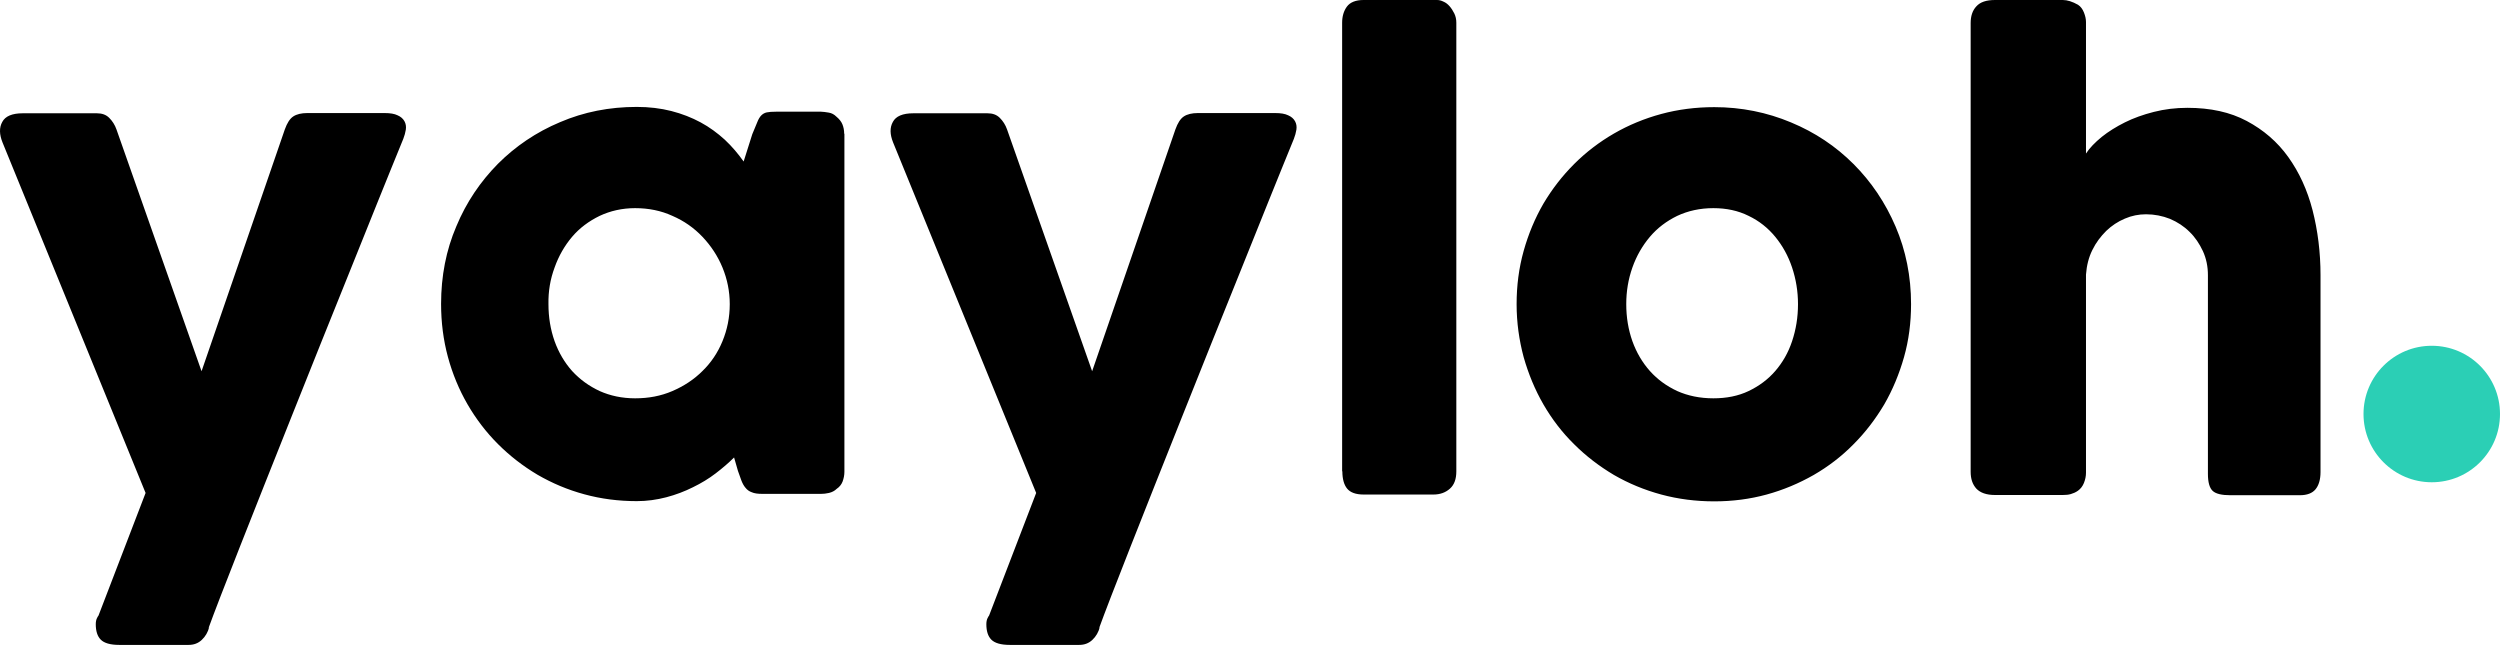 <svg width="1099" height="284" viewBox="0 0 1099 284" fill="none" xmlns="http://www.w3.org/2000/svg">
<path d="M64.001 216.7L43.301 270.6C43.101 270.8 42.901 271.2 42.601 271.8C42.301 272.4 42.101 273.3 42.101 274.4C42.101 277.4 42.801 279.7 44.301 281.2C45.801 282.7 48.501 283.5 52.401 283.5H82.901C85.201 283.5 87.101 282.8 88.701 281.3C90.301 279.8 91.401 277.9 92.001 275.6L91.601 276.3C92.801 273 94.601 268.2 97.001 262C99.401 255.8 102.201 248.7 105.401 240.5C108.601 232.4 112.201 223.4 116.001 213.7C119.901 204 123.901 193.8 128.101 183.3C132.301 172.7 136.601 162 141.001 151C145.401 140 149.701 129.3 154.001 118.7C158.301 108.1 162.401 97.9 166.301 88.1C170.301 78.3 173.901 69.2 177.301 61C177.801 59.7 178.201 58.3 178.401 57C178.601 55.6 178.401 54.4 177.801 53.3C177.201 52.2 176.201 51.3 174.801 50.7C173.401 50 171.501 49.7 169.001 49.7H135.101C132.501 49.7 130.401 50.2 128.901 51.2C127.401 52.2 126.201 54.1 125.201 56.9L88.601 163.2L51.201 56.9C50.501 54.9 49.401 53.2 48.001 51.8C46.601 50.4 44.801 49.8 42.601 49.8H10.001C5.301 49.8 2.301 51.1 1.001 53.6C-0.399 56.1 -0.299 59.1 1.101 62.6L64.001 216.7ZM371.101 58.8C371.101 57.2 370.801 55.8 370.301 54.6C369.801 53.4 368.901 52.3 367.701 51.3C366.701 50.3 365.601 49.7 364.301 49.5C363.001 49.3 361.801 49.1 360.901 49.1H341.201C339.401 49.1 338.101 49.2 337.101 49.4C336.101 49.6 335.301 50.1 334.701 50.7C334.001 51.4 333.401 52.4 332.901 53.7C332.301 55.1 331.601 56.8 330.701 59L326.901 71C324.501 67.6 321.801 64.4 318.601 61.4C315.401 58.5 311.901 55.9 308.001 53.8C304.101 51.7 299.801 50 295.101 48.8C290.401 47.6 285.301 47 279.901 47C267.901 47 256.701 49.2 246.201 53.7C235.701 58.1 226.601 64.3 218.901 72C211.201 79.8 205.001 88.9 200.601 99.5C196.101 110 193.901 121.4 193.901 133.6C193.901 141.7 194.901 149.5 196.901 156.9C198.901 164.3 201.801 171.3 205.501 177.7C209.201 184.1 213.701 190 218.901 195.2C224.101 200.4 229.901 204.9 236.301 208.7C242.701 212.4 249.501 215.3 256.901 217.3C264.201 219.3 271.901 220.3 279.901 220.3C284.401 220.3 288.701 219.7 292.901 218.6C297.101 217.5 301.001 216 304.601 214.2C308.301 212.4 311.601 210.4 314.601 208.1C317.601 205.8 320.301 203.5 322.701 201.1L324.401 207C324.901 208.5 325.401 209.9 325.901 211.2C326.401 212.5 327.001 213.6 327.701 214.4C328.401 215.3 329.301 216 330.501 216.4C331.601 216.9 333.101 217.1 335.001 217.1H361.001C362.001 217.1 363.101 217 364.401 216.7C365.701 216.4 366.901 215.8 367.801 214.9C369.001 214.1 369.901 213 370.401 211.7C370.901 210.3 371.201 208.9 371.201 207.4V58.8H371.101ZM243.801 117.6C245.601 112.5 248.201 108 251.501 104.1C254.801 100.2 258.901 97.2 263.601 94.9C268.301 92.7 273.501 91.5 279.201 91.5C285.101 91.5 290.601 92.6 295.601 94.9C300.701 97.1 305.101 100.2 308.801 104.1C312.501 108 315.501 112.5 317.601 117.6C319.701 122.7 320.801 128.1 320.801 133.7C320.801 139.5 319.701 144.9 317.601 150C315.501 155.1 312.601 159.4 308.801 163.1C305.101 166.8 300.701 169.7 295.601 171.9C290.501 174.1 285.101 175.1 279.201 175.1C273.501 175.1 268.301 174 263.601 171.9C258.901 169.7 254.901 166.8 251.501 163.1C248.201 159.4 245.601 155 243.801 150C242.001 144.9 241.101 139.5 241.101 133.7C241.001 128 241.901 122.7 243.801 117.6ZM455.501 216.7L434.801 270.6C434.601 270.8 434.401 271.2 434.101 271.8C433.801 272.4 433.601 273.3 433.601 274.4C433.601 277.4 434.301 279.7 435.801 281.2C437.301 282.7 440.001 283.5 443.901 283.5H474.401C476.701 283.5 478.601 282.8 480.201 281.3C481.801 279.8 482.901 277.9 483.501 275.6L483.101 276.3C484.301 273 486.101 268.2 488.501 262C490.901 255.8 493.701 248.7 496.901 240.5C500.101 232.4 503.701 223.4 507.501 213.7C511.401 204 515.401 193.8 519.601 183.3C523.801 172.7 528.101 162 532.501 151C536.901 140 541.201 129.3 545.501 118.7C549.801 108.1 553.901 97.9 557.801 88.1C561.801 78.3 565.401 69.2 568.801 61C569.301 59.7 569.701 58.3 569.901 57C570.101 55.6 569.901 54.4 569.301 53.3C568.701 52.2 567.701 51.3 566.301 50.7C564.901 50 563.001 49.7 560.501 49.7H526.601C524.001 49.7 521.901 50.2 520.401 51.2C518.901 52.2 517.701 54.1 516.701 56.9L480.101 163.2L442.701 56.9C442.001 54.9 440.901 53.2 439.501 51.8C438.101 50.4 436.301 49.8 434.101 49.8H401.501C396.801 49.8 393.801 51.1 392.501 53.6C391.101 56.1 391.201 59.1 392.601 62.6L455.501 216.7ZM590.101 207.2C590.101 210.5 590.801 213.1 592.201 214.8C593.601 216.5 596.001 217.4 599.501 217.4H630.101C633.101 217.4 635.501 216.5 637.401 214.8C639.301 213.1 640.201 210.6 640.201 207.2V10C640.201 8.5 639.901 7.1 639.301 5.9C638.701 4.7 638.001 3.6 637.201 2.7C636.401 1.8 635.501 1.1 634.501 0.7C633.501 0.2 632.601 0 631.701 0H599.401C596.001 0 593.501 1 592.101 2.9C590.701 4.8 590.001 7.2 590.001 10V207.2H590.101ZM669.801 157C671.901 164.4 674.801 171.4 678.501 177.8C682.201 184.2 686.701 190.1 692.001 195.3C697.201 200.5 703.101 205 709.501 208.8C715.901 212.5 722.901 215.4 730.301 217.4C737.701 219.4 745.501 220.4 753.601 220.4C761.601 220.4 769.301 219.4 776.601 217.4C783.901 215.4 790.801 212.5 797.301 208.8C803.701 205.1 809.601 200.6 814.801 195.3C820.001 190.1 824.501 184.2 828.301 177.8C832.001 171.4 834.901 164.4 837.001 157C839.101 149.6 840.101 141.8 840.101 133.7C840.101 121.5 837.801 110.1 833.301 99.6C828.801 89.1 822.601 79.9 814.801 72.1C807.001 64.3 797.901 58.2 787.301 53.8C776.801 49.4 765.501 47.1 753.601 47.1C745.501 47.1 737.701 48.1 730.301 50.1C722.901 52.1 715.901 55 709.501 58.7C703.101 62.4 697.201 66.9 692.001 72.1C686.801 77.3 682.301 83.1 678.501 89.5C674.801 95.9 671.901 102.8 669.801 110.3C667.701 117.8 666.701 125.6 666.701 133.7C666.701 141.8 667.801 149.5 669.801 157ZM717.601 117.6C719.401 112.5 722.001 108 725.301 104.1C728.601 100.2 732.601 97.2 737.301 94.9C742.001 92.7 747.301 91.5 753.201 91.5C758.901 91.5 764.101 92.6 768.701 94.9C773.301 97.1 777.201 100.2 780.401 104.1C783.601 108 786.101 112.5 787.801 117.6C789.501 122.7 790.401 128.1 790.401 133.7C790.401 139.5 789.501 144.9 787.801 150C786.101 155.1 783.601 159.4 780.401 163.1C777.201 166.8 773.301 169.7 768.701 171.9C764.101 174.1 758.901 175.1 753.201 175.1C747.301 175.1 742.001 174 737.301 171.9C732.601 169.7 728.601 166.8 725.301 163.1C722.001 159.4 719.401 155 717.601 150C715.801 144.9 714.901 139.5 714.901 133.7C714.901 128 715.801 122.7 717.601 117.6ZM917.001 9.7C917.001 8.4 916.701 7 916.101 5.5C915.501 4 914.701 2.9 913.501 2.1C911.001 0.7 908.801 0 906.801 0H877.001C873.201 0 870.501 0.9 868.801 2.8C867.101 4.6 866.301 7.1 866.301 10.1V59.1V59.8V99.1V100V207.4C866.301 210.5 867.101 212.9 868.801 214.8C870.501 216.6 873.201 217.6 877.001 217.6H906.801C908.101 217.6 909.301 217.5 910.301 217.2C911.301 216.9 912.401 216.5 913.501 215.7C914.601 214.9 915.501 213.8 916.101 212.3C916.701 210.8 917.001 209.3 917.001 207.8V120.7C917.301 116.7 918.201 113.1 919.801 109.9C921.401 106.6 923.501 103.9 925.901 101.5C928.301 99.2 931.001 97.4 934.101 96.1C937.101 94.8 940.201 94.2 943.401 94.2C947.101 94.2 950.601 94.9 953.901 96.2C957.201 97.6 960.101 99.5 962.501 101.9C965.001 104.3 966.901 107.2 968.401 110.4C969.901 113.7 970.601 117.2 970.601 121V208.3C970.601 212 971.301 214.5 972.701 215.8C974.101 217.1 976.701 217.7 980.501 217.7H1011C1014.2 217.7 1016.5 216.8 1017.9 215.1C1019.3 213.4 1020.1 210.9 1020.1 207.5V121C1020.1 110.9 1018.9 101.4 1016.6 92.4C1014.3 83.5 1010.7 75.7 1005.9 69C1001.1 62.3 995.001 57.1 987.701 53.2C980.401 49.3 971.701 47.4 961.601 47.4C956.401 47.4 951.501 48 946.801 49.2C942.101 50.4 937.901 51.9 934.101 53.8C930.301 55.7 926.901 57.8 923.901 60.2C921.001 62.6 918.601 65 917.001 67.5V9.7V9.7Z" fill="black"/>
<path d="M1039 182C1039 198.569 1052.43 212 1069 212C1085.57 212 1099 198.569 1099 182C1099 165.431 1085.57 152 1069 152C1052.43 152 1039 165.431 1039 182Z" fill="#2BCFB5"/>
</svg>
